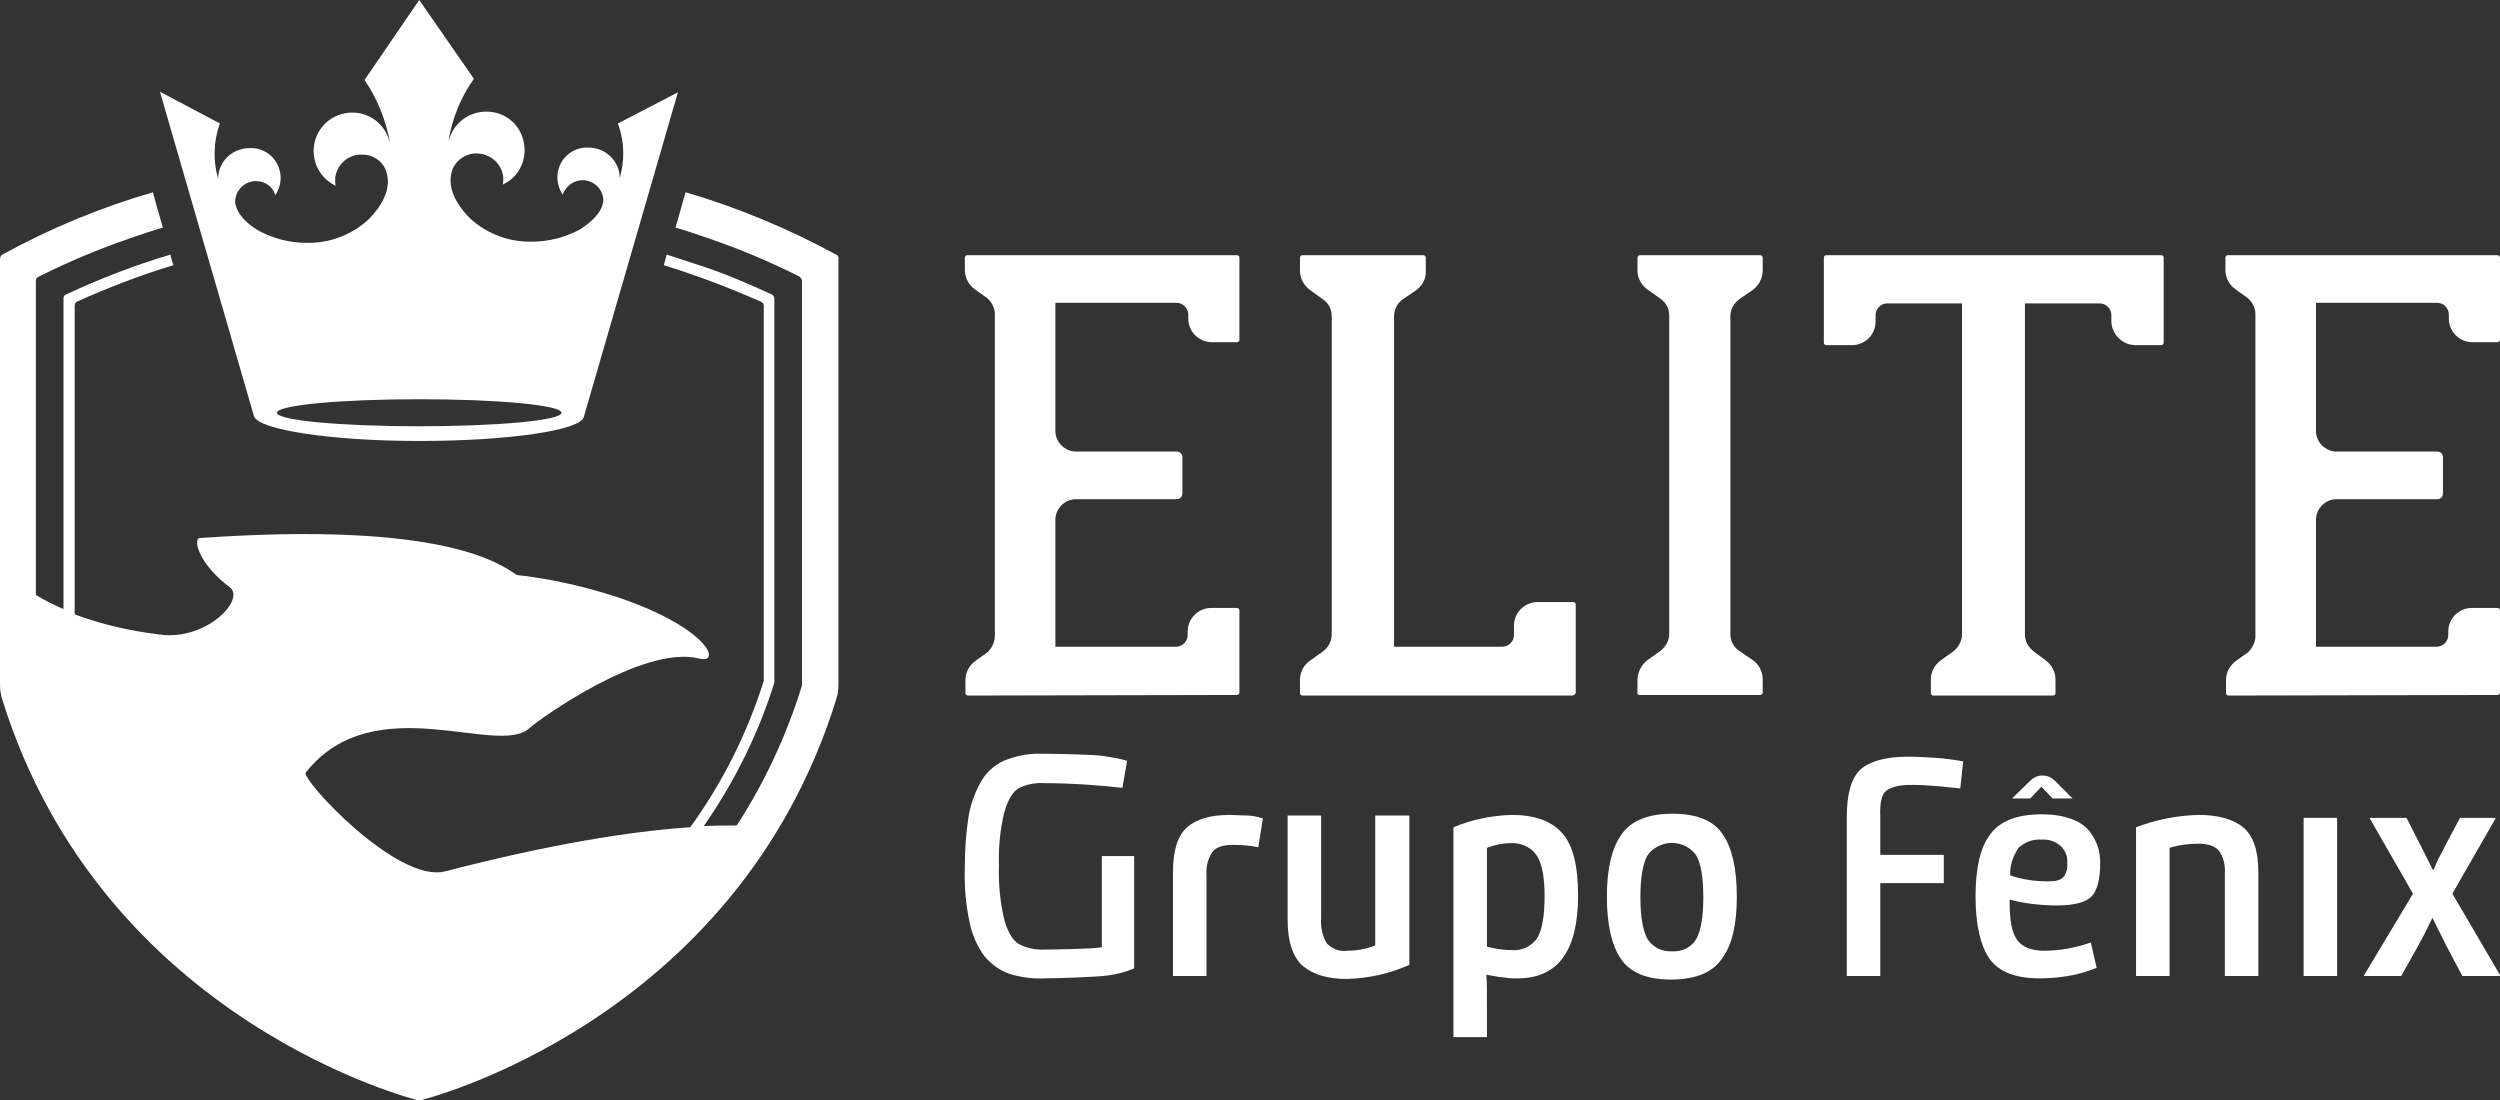 <?xml version="1.0" encoding="utf-8"?>
<!-- Generator: Adobe Illustrator 25.0.1, SVG Export Plug-In . SVG Version: 6.00 Build 0)  -->
<svg version="1.1" id="Camada_1" xmlns="http://www.w3.org/2000/svg" xmlns:xlink="http://www.w3.org/1999/xlink" x="0px" y="0px"
	 viewBox="0 0 425.2 187.1" style="enable-background:new 0 0 425.2 187.1;" xml:space="preserve">
<rect x="0" y="0" width="425.2" height="187.1" fill="#333333" stroke="none"/>
<style type="text/css">
	.st0{fill:#FFFFFF;}
</style>
<path class="st0" d="M71.3,75c15.1,0,27.5-1.8,28-4.1l16-55.2L105.1,21c0.6,1.7,0.9,3.4,0.9,5.1c0,1.4-0.2,2.8-0.6,4.2
	c0-2.9-2.4-5.2-5.3-5.2H100c-2.8-0.1-5.1,2.1-5.2,4.9c0,1.1,0.3,2.2,0.9,3.1c0.2-0.5,0.5-1,0.9-1.4c1.4-1.4,3.6-1.4,5,0
	c0.7,0.7,1.1,1.7,1,2.6c-0.3,1.9-2,3.5-4.1,4.8c-2.5,1.3-5.2,2-8,2c-3.9,0.1-7.6-1.3-10.5-3.9c-1.9-1.9-4.3-5.1-3-8.5
	c0.7-1.6,2.4-2.7,4.2-2.6c2.3,0.1,4.2,1.8,4.4,4.1c0,0.4,0,0.8-0.1,1.2c3.3-1.5,4.6-5.4,3.1-8.7c-1.5-3.3-5.4-4.6-8.7-3.1
	c-1.7,0.8-3,2.3-3.5,4.1l-0.1,0.2c0.6-3.8,2.1-7.4,4.3-10.5l0,0L71.3,0l0,0L62,13.6l0,0c2.2,3.2,3.6,6.8,4.3,10.5l-0.1-0.2
	c-1-3.5-4.6-5.5-8.1-4.5c-3.5,1-5.5,4.6-4.5,8.1c0.5,1.8,1.8,3.3,3.5,4.1C57,31.2,57,30.8,57,30.4c0.2-2.3,2.1-4.1,4.4-4.1
	c1.8-0.1,3.5,0.9,4.2,2.6c1.3,3.4-1.1,6.6-3,8.5c-2.9,2.6-6.6,4-10.5,3.9c-2.8,0-5.5-0.7-8-2c-2.1-1.2-3.8-2.9-4.1-4.8
	c-0.1-1.9,1.4-3.6,3.4-3.7c1,0,1.9,0.3,2.6,1c0.4,0.4,0.7,0.9,0.8,1.4c1.6-2.3,1.1-5.4-1.2-7.1c-0.9-0.6-2-1-3.1-0.9h-0.1
	c-2.9,0-5.3,2.3-5.3,5.2c-0.4-1.4-0.6-2.8-0.6-4.2c0-1.8,0.3-3.5,0.9-5.2l-10.2-5.4c0,0,16,55.2,16,55.2C44,73.1,56.3,75,71.3,75z
	 M71.3,67.9c13.3,0,24.2,1,24.2,2.3s-10.8,2.3-24.2,2.3s-24.2-1-24.2-2.3S58,67.9,71.3,67.9L71.3,67.9z"/>
<path class="st0" d="M142.2,43.3c-8.1-4.4-16.7-8-25.6-10.6l-1.7,6c2,0.6,3.8,1.2,5.5,1.8c5.3,1.8,10.5,4,15.5,6.5
	c0.3,0.2,0.5,0.5,0.5,0.8v68.8c-2.6,8.4-6.3,16.4-11.1,23.8c-1.7,0-3.6,0-5.6,0.1c5.2-7.5,9.3-15.7,12-24.4V50.8
	c0-0.3-0.2-0.6-0.4-0.7c-4.1-1.9-8.3-3.7-12.7-5.1c-1.6-0.5-3.3-1.1-5.2-1.7c-0.2,0.6-0.3,1.2-0.5,1.8c1.8,0.6,3.5,1.1,5.1,1.7
	c4.7,1.6,8.6,3.3,11.4,4.5c0.3,0.1,0.5,0.4,0.5,0.7v63.8c-2.8,8.9-7,17.3-12.5,24.9c-10.4,0.7-23.9,2.9-41.7,7.5
	c-8.2,2.1-24.6-15.8-23.7-16.8c11.6-14.7,32.8-2.5,38.1-7.6c1.4-1.3,19.2-14.2,28.8-11.8c3.8,1,1.8-4.9-12.9-10.1
	c-4.1-1.4-8.3-2.5-12.6-3.3c-1.7-0.3-3.6-0.6-5.5-0.8c-2.7-1.8-12.2-9.2-53.8-6.3c-1.3-0.2-0.7,4.1,5,8.4c2.7,2.1-4.1,9.2-12.1,8
	c-4.9-0.6-9.7-1.7-14.3-3.4V52c0-0.3,0.2-0.6,0.4-0.7c5.3-2.4,10.8-4.5,16.4-6.2c-0.2-0.6-0.4-1.2-0.5-1.8c-6.1,1.8-12,4.1-17.8,6.8
	c-0.3,0.1-0.4,0.4-0.4,0.7v52.8c-1.6-0.7-3.2-1.5-4.7-2.4V47.8c0-0.4,0.2-0.7,0.6-0.8c5-2.5,10.2-4.7,15.5-6.5
	c1.7-0.6,3.5-1.2,5.5-1.8c-0.6-2.1-1.2-4.1-1.7-6c-8.9,2.6-17.4,6.1-25.6,10.6C0.2,43.4,0,43.7,0,44.1v72.3c0,0.8,0.1,1.5,0.3,2.3
	c17.1,55.4,71,68.5,71,68.5s53.9-13,71-68.5c0.2-0.7,0.3-1.5,0.3-2.3V44.1C142.7,43.7,142.5,43.4,142.2,43.3z"/>
<path class="st0" d="M278.9,118.2h20.5c0.2,0,0.4-0.2,0.4-0.4c0,0,0,0,0,0v-2.3c0-1.3-0.7-2.6-1.8-3.3l-2.2-1.5
	c-1-0.7-1.5-1.7-1.5-2.9V53.8c0-1.2,0.6-2.2,1.5-2.9l2.2-1.5c1.1-0.8,1.8-2,1.8-3.4v-2.2c0-0.2-0.2-0.4-0.4-0.4h-20.5
	c-0.2,0-0.4,0.2-0.4,0.4V46c0,1.3,0.7,2.6,1.8,3.3l2.1,1.5c1,0.7,1.5,1.7,1.5,2.9v54.1c0,1.2-0.6,2.2-1.5,2.9l-2.1,1.5
	c-1.1,0.8-1.7,2-1.8,3.3v2.3C278.4,118,278.6,118.2,278.9,118.2C278.8,118.2,278.9,118.2,278.9,118.2z"/>
<path class="st0" d="M267.6,118.2c0.2,0,0.4-0.2,0.4-0.4c0,0,0,0,0,0v-15c0-0.2-0.2-0.4-0.4-0.4l0,0h-6.1c-2.2,0-4,1.8-4,4v1.6
	c0,1.1-0.9,2-2,2h-18.4V53.8c0-1.2,0.6-2.3,1.5-2.9l2.2-1.5c1.1-0.8,1.8-2,1.7-3.4v-2.2c0-0.2-0.2-0.4-0.4-0.4c0,0,0,0,0,0h-20.6
	c-0.2,0-0.4,0.2-0.4,0.4c0,0,0,0,0,0V46c0,1.4,0.7,2.6,1.8,3.4l2.1,1.5c1,0.7,1.5,1.7,1.5,2.9v54.1c0,1.2-0.6,2.2-1.5,2.9l-2.1,1.5
	c-1.1,0.7-1.8,2-1.8,3.3v2.3c0,0.2,0.2,0.4,0.4,0.4H267.6z"/>
<path class="st0" d="M210.4,118.2c0.2,0,0.4-0.2,0.4-0.4c0,0,0,0,0,0v-14c0-0.2-0.2-0.4-0.4-0.4H206c-2.2,0-4,1.8-4,4v0.6
	c0,1.1-0.9,2-2,2h-20.5V88.4c0-1.9,1.6-3.5,3.5-3.5h0h17.1c0.6,0,1-0.4,1-1v-6.1c0-0.6-0.4-1-1-1H183c-1.9,0-3.5-1.6-3.5-3.5V51.5
	h20.6c1.1,0,2,0.9,2,2v0.7c0,2.2,1.8,4,4,4h4.3c0.2,0,0.4-0.2,0.4-0.4c0,0,0,0,0,0v-14c0-0.2-0.2-0.4-0.4-0.4h-45.9
	c-0.2,0-0.4,0.2-0.4,0.4v2.1c0,1.3,0.6,2.5,1.7,3.3l2.1,1.5c0.8,0.7,1.3,1.7,1.3,2.7v54.8c0,1-0.5,2-1.2,2.7l-2.1,1.5
	c-1.1,0.8-1.7,2-1.7,3.3v2.2c0,0.2,0.2,0.4,0.4,0.4c0,0,0,0,0,0L210.4,118.2z"/>
<path class="st0" d="M424.8,118.2c0.2,0,0.4-0.2,0.4-0.4c0,0,0,0,0,0v-14c0-0.2-0.2-0.4-0.4-0.4h-4.4c-2.2,0-4,1.8-4,4v0.6
	c0,1.1-0.9,2-2,2h-20.5V88.4c0-1.9,1.6-3.5,3.5-3.5h17.1c0.6,0,1-0.4,1-1v-6.1c0-0.6-0.4-1-1-1h-17.1c-1.9,0-3.5-1.6-3.5-3.5V51.5
	h20.6c1.1,0,2,0.9,2,2v0.7c0,2.2,1.8,4,4,4h4.3c0.2,0,0.4-0.2,0.4-0.4c0,0,0,0,0,0v-14c0-0.2-0.2-0.4-0.4-0.4h-45.9
	c-0.2,0-0.4,0.2-0.4,0.4v2.1c0,1.3,0.6,2.5,1.7,3.3l2.1,1.5c0.8,0.7,1.3,1.7,1.3,2.7v54.8c0,1-0.5,2-1.2,2.7l-2.1,1.5
	c-1.1,0.8-1.7,2-1.7,3.3v2.2c0,0.2,0.2,0.4,0.4,0.4l0,0L424.8,118.2z"/>
<path class="st0" d="M363.2,58.7h4.4c0.2,0,0.4-0.2,0.4-0.4V43.8c0-0.2-0.2-0.4-0.4-0.4h-57c-0.2,0-0.4,0.2-0.4,0.4c0,0,0,0,0,0
	v14.5c0,0.2,0.2,0.4,0.4,0.4h4.4c2.2,0,4-1.8,4-4v-1.1c0-1.1,0.9-2,2-2h12.7v56.3c0,1.1-0.6,2.2-1.5,2.9l-2.1,1.5
	c-1.1,0.8-1.7,2-1.7,3.3v2.3c0,0.2,0.2,0.4,0.4,0.4c0,0,0,0,0,0h20.4c0.2,0,0.4-0.2,0.4-0.4c0,0,0,0,0,0v-2.3c0-1.3-0.6-2.5-1.7-3.3
	l-2-1.5c-0.9-0.7-1.5-1.7-1.5-2.9V51.6h12.7c1.1,0,2,0.9,2,2v1.1C359.2,56.9,361,58.7,363.2,58.7C363.2,58.7,363.2,58.7,363.2,58.7z
	"/>
<path class="st0" d="M164.1,147.2c0-2.7,0.2-5.5,0.6-8.1c0.3-2.1,1-4,2-5.9c0.9-1.7,2.3-3,4-3.8c2-0.8,4.2-1.3,6.4-1.2
	c2,0,8.9,0.1,10.7,0.4c1.3,0.2,2.6,0.4,3.9,0.8l-0.8,4.6c-4.4-0.5-8.9-0.8-13.3-0.8c-1.5-0.1-3.1,0.2-4.4,0.9c-1,0.6-1.8,2-2.4,4.1
	c-0.7,2.9-1,6-0.9,9c-0.1,3.1,0.2,6.2,0.9,9.2c0.6,2.1,1.4,3.5,2.4,4.1c1.4,0.8,3.1,1.1,4.7,1c1.1,0,8.1-0.1,9.5-0.4v-15.5h5.5v19.1
	c-1.4,0.6-2.9,1-4.4,1.2c-2,0.3-9.4,0.5-10.9,0.5c-2,0.1-4.1-0.2-6-0.8c-1.6-0.6-3-1.6-4.1-2.9c-1.3-1.7-2.2-3.8-2.6-5.9
	C164.2,153.6,164,150.4,164.1,147.2"/>
<path class="st0" d="M214.8,139.2l-0.8,4.9c-1.4-0.3-2.9-0.4-4.3-0.4c-1.7,0-2.9,0.4-3.5,1.2c-0.8,1.2-1.1,2.6-1,4V166h-5.7v-17.7
	c0-3.6,0.8-6.2,2.4-7.6s4-2.1,7.3-2.1c0.9,0,1.8,0.1,2.8,0.1s1.7,0.2,2.1,0.3L214.8,139.2z"/>
<path class="st0" d="M239.7,138.6v25.5c-3.3,1.5-7,2.3-10.6,2.4c-3.2,0-5.7-0.7-7.5-2.2c-1.7-1.5-2.6-4.1-2.6-7.8v-17.8h5.7v17.5
	c-0.1,1.5,0.2,3,1,4.3c0.9,0.9,2.2,1.4,3.4,1.2c1.7,0,3.3-0.3,4.8-0.9v-22.1H239.7z"/>
<path class="st0" d="M268.4,152.3c0,9.4-3.4,14.1-10.3,14.1c-0.6,0-1.3,0-1.9-0.1c-0.6-0.1-1.1-0.1-1.6-0.2l-1.1-0.2
	c-0.2,0-0.4-0.1-0.6-0.1h-0.1c0.1,1.1,0.1,3.1,0.1,5.8v4.8h-5.7v-35.7c3.1-1.3,6.5-2,9.9-2.1c3.8,0,6.7,1,8.5,3
	C267.5,143.6,268.4,147.2,268.4,152.3 M252.9,144.2V161c1.4,0.4,2.9,0.6,4.4,0.6c1.6,0.1,3.2-0.7,4.1-2c0.9-1.4,1.3-3.8,1.3-7.3
	c0-3.3-0.5-5.6-1.4-6.9c-1-1.4-2.7-2.1-4.4-2C255.6,143.4,254.2,143.7,252.9,144.2"/>
<path class="st0" d="M284.2,166.6c-4.1,0-7-1.2-8.5-3.5c-1.6-2.3-2.4-5.9-2.4-10.6c0-4.7,0.8-8.2,2.5-10.6c1.7-2.4,4.6-3.5,8.7-3.5
	c4.1,0,7,1.2,8.5,3.5c1.6,2.3,2.4,5.9,2.4,10.6c0,4.7-0.8,8.2-2.5,10.5C291.3,165.4,288.4,166.6,284.2,166.6 M284.4,161.8
	c1.7,0.1,3.3-0.7,4.1-2.1c0.8-1.4,1.2-3.8,1.2-7.1s-0.4-5.7-1.2-7.1c-1.6-2.3-4.8-2.8-7.1-1.2c-0.5,0.3-0.9,0.8-1.2,1.2
	c-0.8,1.4-1.2,3.8-1.2,7.1s0.4,5.6,1.2,7.1C281.1,161.1,282.7,161.9,284.4,161.8"/>
<path class="st0" d="M336,152.5c0-4.8,0.8-8.4,2.5-10.6c1.7-2.3,4.6-3.4,8.8-3.4c1.7,0,3.4,0.2,5,0.8c1.2,0.4,2.3,1.1,3.1,2.1
	c0.6,0.8,1.1,1.7,1.4,2.6c0.3,0.9,0.4,1.9,0.4,2.8c0,2.7-0.5,4.6-1.4,5.6s-2.9,1.6-5.9,1.6c-2.7,0-5.5-0.3-8.1-1v0.4
	c0,3.2,0.4,5.3,1.3,6.5c0.9,1.2,2.4,1.8,4.6,1.8c2.7,0,5.3-0.5,7.9-1.4l1,4.3c-1.2,0.5-2.5,0.9-3.8,1.2c-1.9,0.4-3.9,0.6-5.9,0.6
	c-4.1,0-6.9-1.1-8.5-3.3C336.9,161,336,157.4,336,152.5 M342.2,135.8l3.1-3c0.6-0.6,1.3-0.9,2.1-0.9c0.8,0,1.5,0.3,2.1,0.9l3,3h-3.4
	l-1.9-2l-1.9,2L342.2,135.8z M341.9,148.9c2.1,0.7,4.2,1,6.4,1c1.4,0,2.2-0.2,2.7-0.8c0.5-0.7,0.7-1.5,0.6-2.3
	c0.1-1.1-0.3-2.1-1.1-2.9c-0.9-0.8-2.1-1.2-3.3-1.1c-1.4-0.1-2.8,0.4-3.9,1.4C342.4,145.6,341.8,147.2,341.9,148.9"/>
<path class="st0" d="M363.3,166v-25.3c3.4-1.3,7-2,10.6-2.1c3.3,0,5.9,0.7,7.6,2.1c1.7,1.4,2.6,3.9,2.6,7.6V166h-5.7v-17.4
	c0.1-1.4-0.2-2.8-1-3.9c-0.7-0.8-1.8-1.2-3.5-1.2c-1.7,0-3.3,0.2-4.9,0.7V166H363.3z"/>
<rect x="391.8" y="139.1" class="st0" width="5.7" height="26.9"/>
<path class="st0" d="M402,166l8.4-14l-7.4-12.9h6.3l2.5,4.9l2,4l0.2-0.3c0.1-0.2,0.2-0.4,0.3-0.7c0.1-0.3,0.3-0.6,0.4-0.9l0.6-1.1
	c0.2-0.4,0.4-0.8,0.6-1.2l2.5-4.7h6.1l-7.4,12.9l8.2,14h-6.5l-2.6-4.9l-2.5-5c-0.8,1.7-1.6,3.3-2.5,4.9l-2.8,5L402,166z"/>
<path class="st0" d="M319.8,138.9v6.5h10.8v4.8h-10.8V166h-5.7v-27c0-4,0.8-6.7,2.3-8.1c1.5-1.4,4.3-2.2,8.1-2.2
	c1.6,0,3.2,0.1,4.8,0.2s2.7,0.3,3.5,0.4l1.1,0.2l-0.5,4.6l-1-0.1l-1.9-0.2c-0.7-0.1-1.5-0.1-2.6-0.2s-2-0.1-3-0.1
	c-2,0-3.3,0.4-4.1,1S319.7,136.7,319.8,138.9"/>
</svg>
